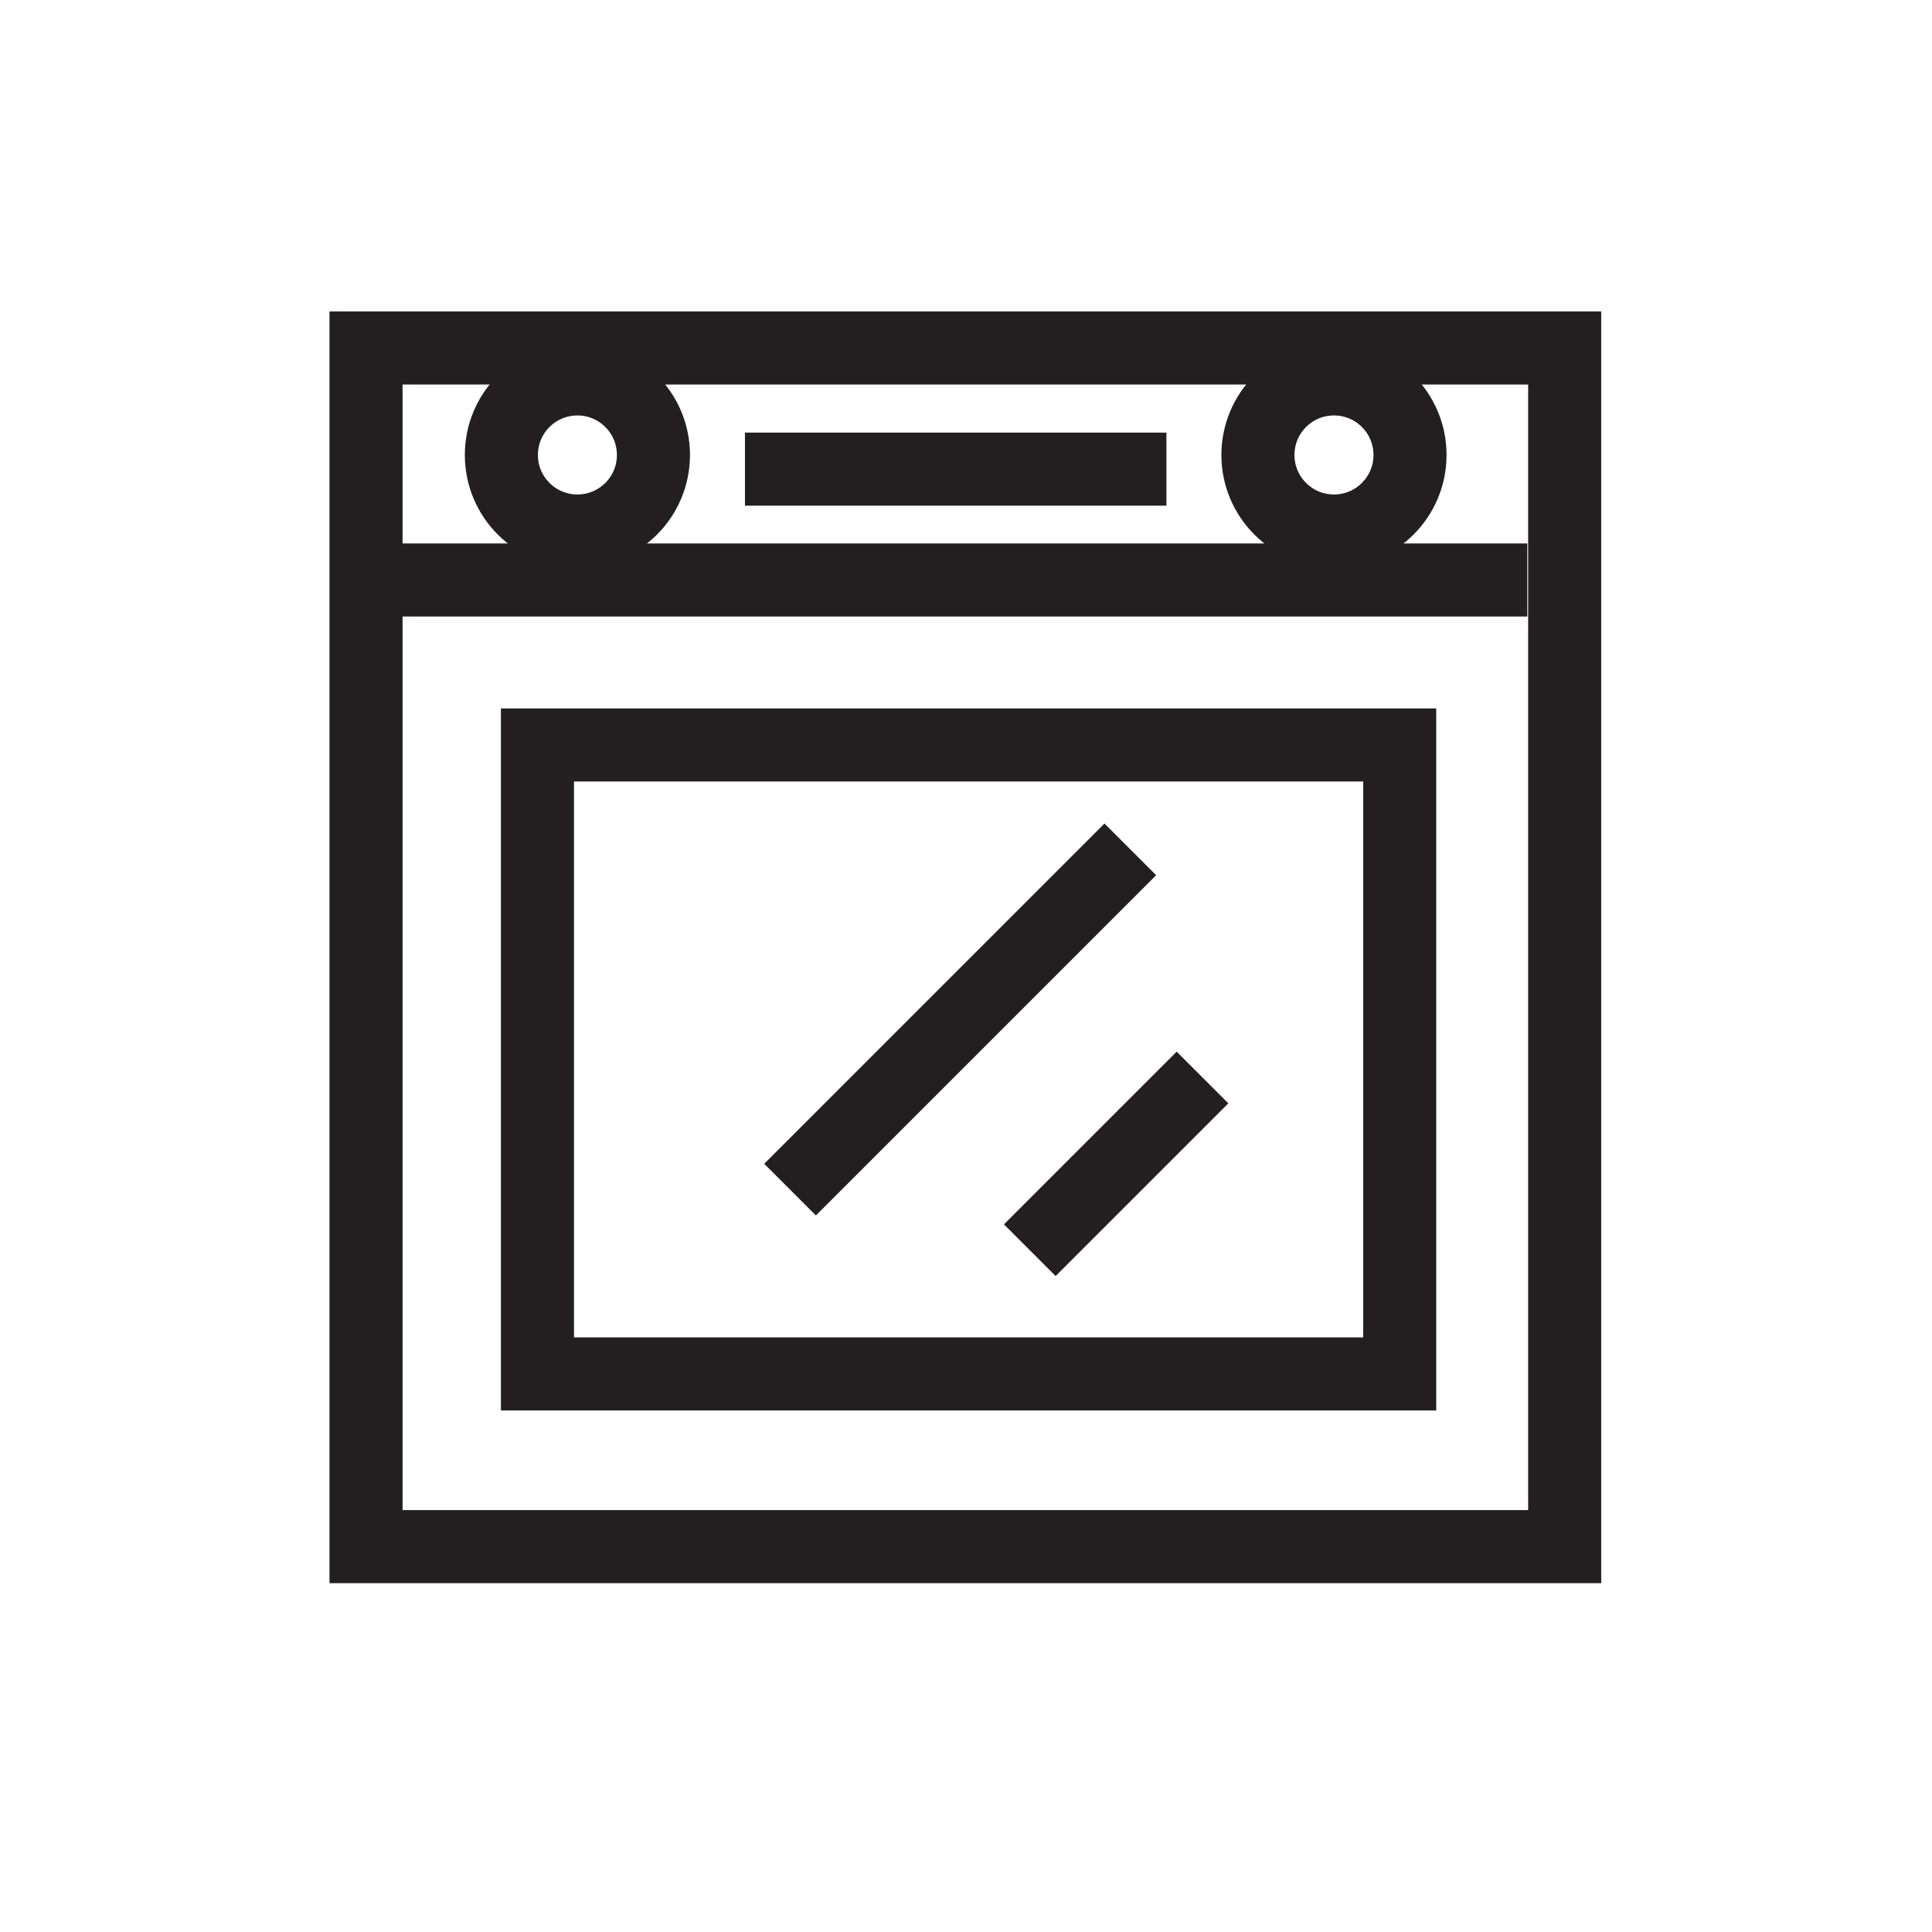 <svg xml:space="preserve" style="enable-background:new 0 0 149.9 149.9;" viewBox="0 0 149.9 149.9" y="0px" x="0px" xmlns:xlink="http://www.w3.org/1999/xlink" xmlns="http://www.w3.org/2000/svg" id="Layer_1" version="1.0">
<style type="text/css">
	.st0{fill:none;stroke:#231F20;stroke-width:5.669;stroke-miterlimit:10;}
	.st1{fill:none;stroke:#231F20;stroke-width:7.087;stroke-miterlimit:10;enable-background:new    ;}
	.st2{fill:none;stroke:#231F20;stroke-width:7.087;stroke-miterlimit:10;}
</style>
<rect height="93" width="93" class="st0" y="27" x="28.4"></rect>
<line y2="45" x2="118.5" y1="45" x1="28.4" class="st0"></line>
<rect height="48.8" width="66.9" class="st0" y="57.8" x="41.7"></rect>
<line y2="92.3" x2="61.3" y1="65.9" x1="87.7" class="st0"></line>
<line y2="97" x2="79.9" y1="83.6" x1="93.3" class="st0"></line>
<g>
	<line y2="36.4" x2="90.5" y1="36.4" x1="57.8" class="st0"></line>
	<circle r="5.9" cy="35.3" cx="103.5" class="st0"></circle>
	<circle r="5.9" cy="35.3" cx="44.8" class="st0"></circle>
</g>
</svg>
